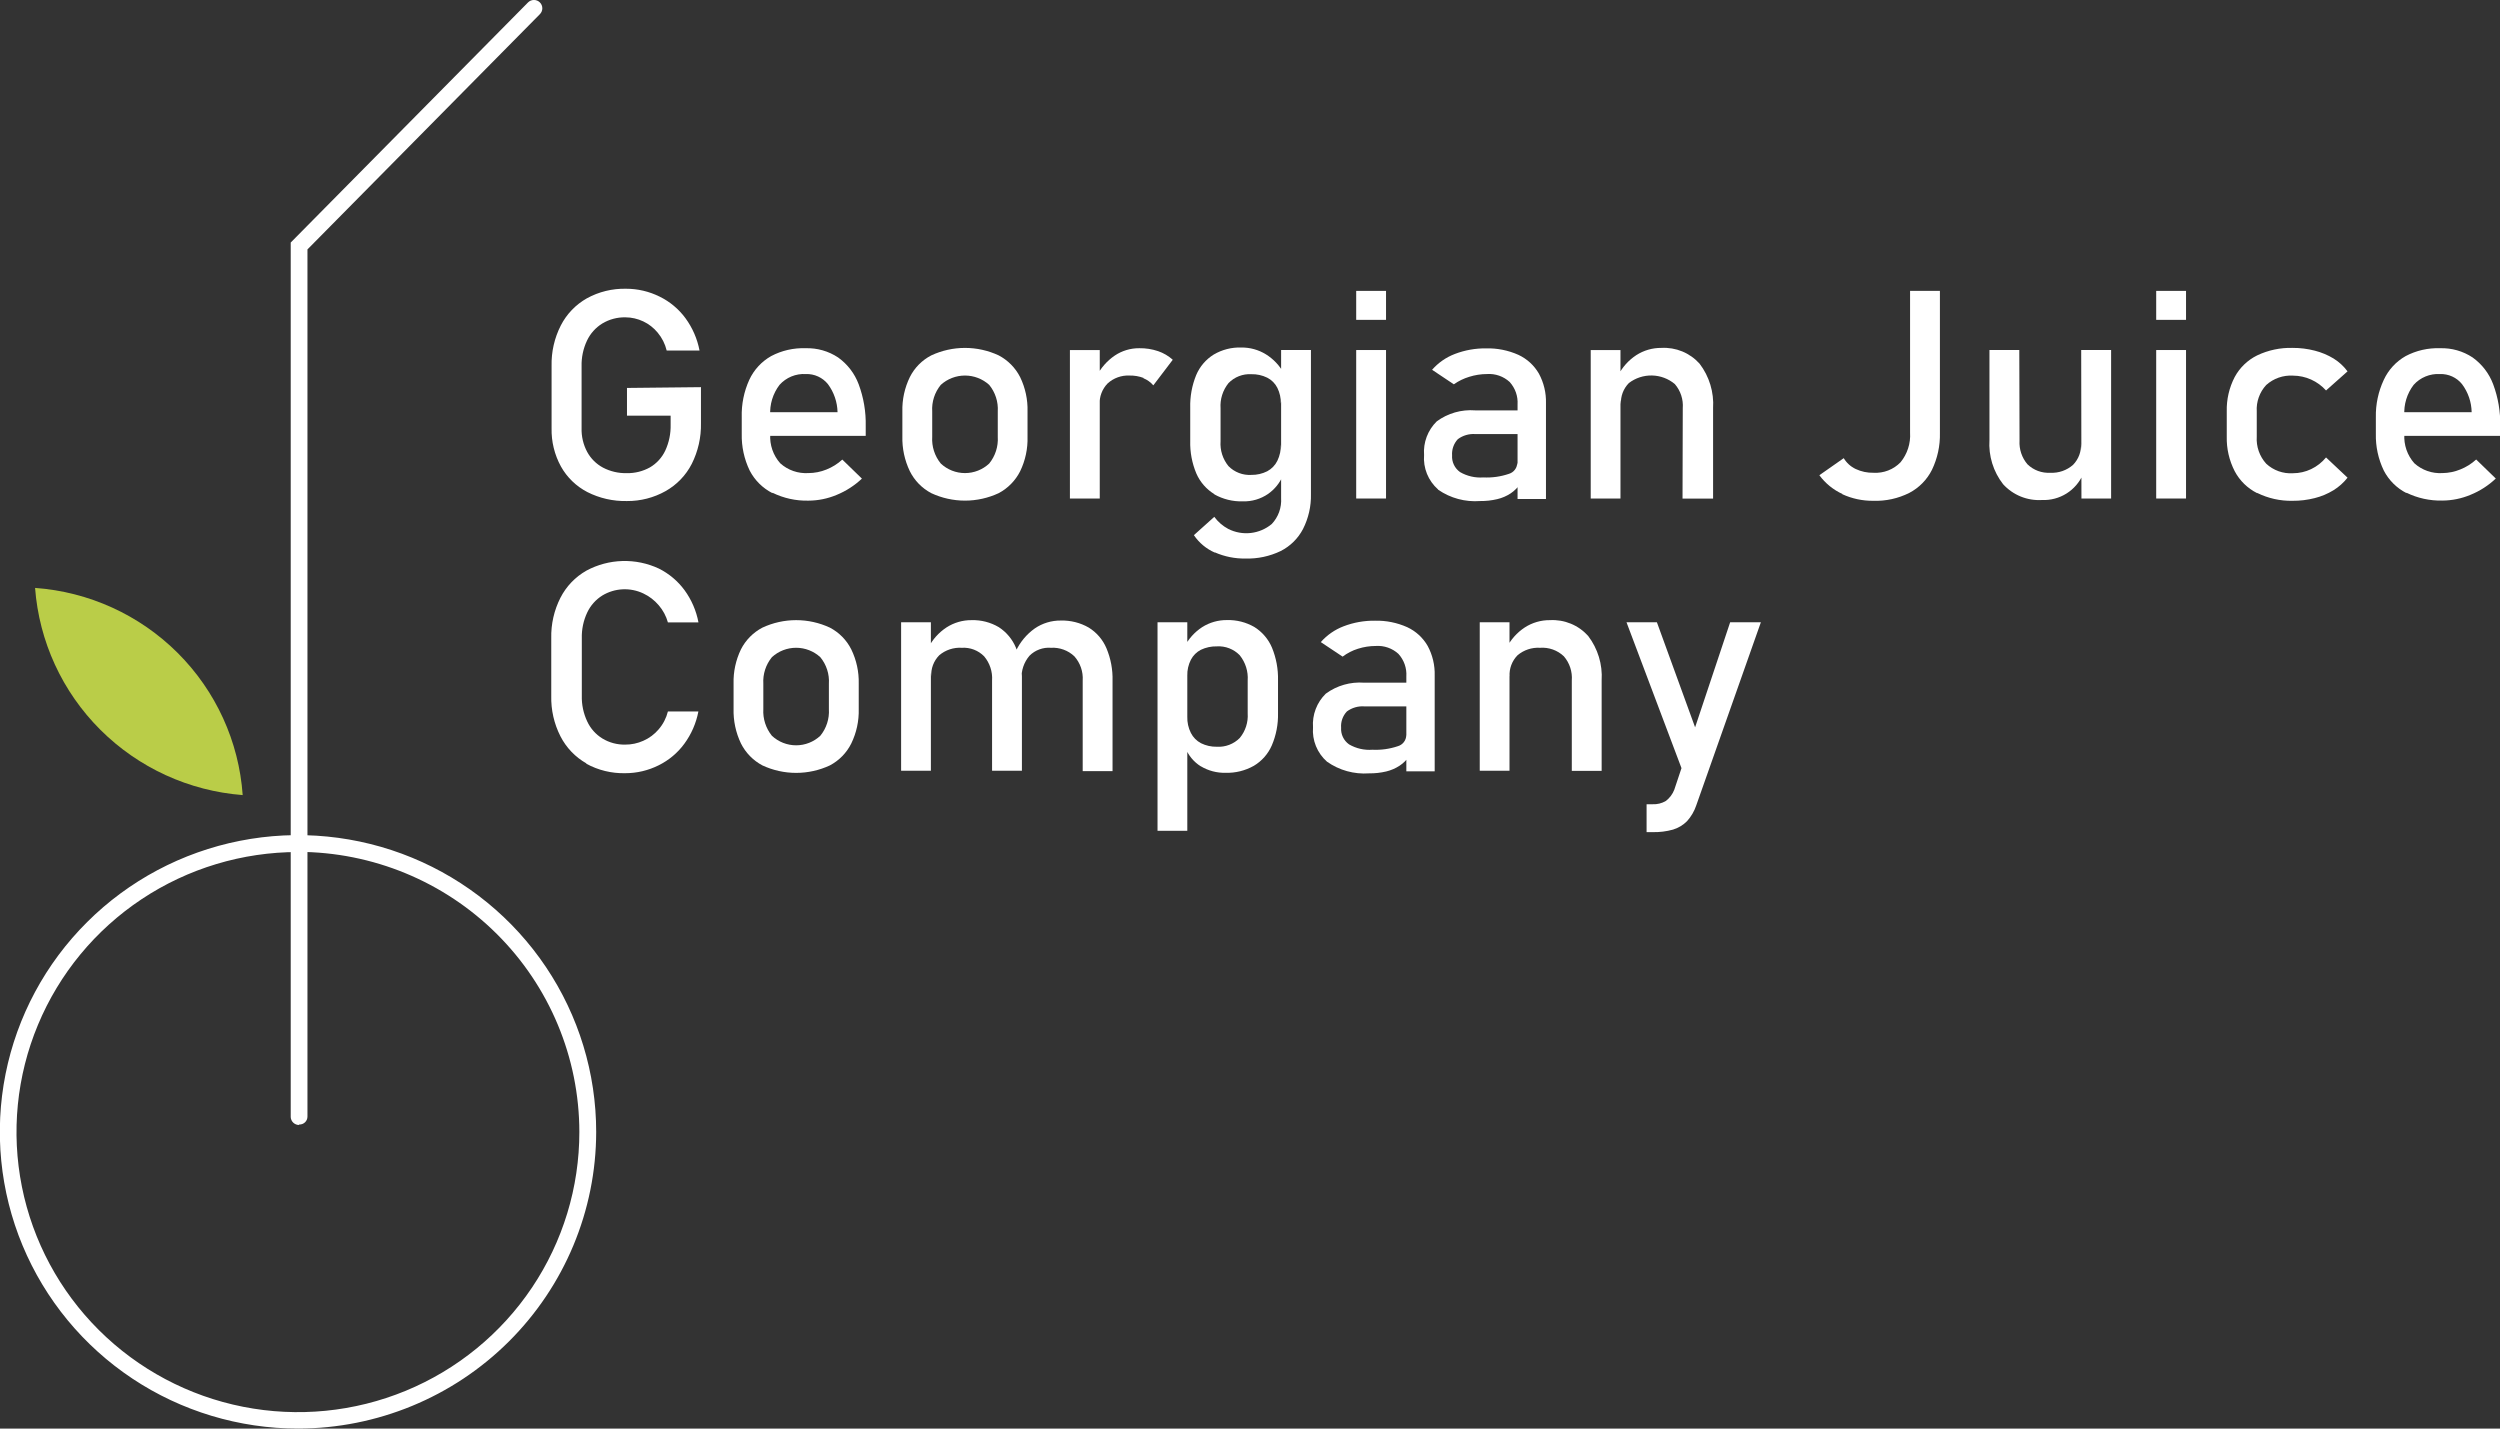 <svg width="175" height="100" viewBox="0 0 175 100" fill="none" xmlns="http://www.w3.org/2000/svg">
<rect x="0" y="0" width="175" height="100" fill="#333333" stroke="none"/>
<g clip-path="url(#clip0_167_382)">
<path d="M49.067 27.101V29.627C49.087 30.614 48.866 31.591 48.422 32.474C48.013 33.273 47.378 33.934 46.594 34.376C45.769 34.84 44.836 35.08 43.889 35.073C42.925 35.095 41.97 34.879 41.111 34.443C40.334 34.039 39.693 33.419 39.267 32.657C38.816 31.835 38.59 30.911 38.611 29.976V25.619C38.587 24.635 38.809 23.661 39.256 22.783C39.664 21.985 40.3 21.323 41.083 20.881C41.919 20.422 42.862 20.192 43.817 20.212C44.636 20.21 45.445 20.4 46.178 20.765C46.893 21.116 47.512 21.634 47.983 22.274C48.475 22.946 48.811 23.719 48.967 24.535H46.667C46.557 24.076 46.342 23.649 46.039 23.286C45.765 22.953 45.42 22.683 45.029 22.498C44.638 22.313 44.211 22.215 43.778 22.213C43.209 22.202 42.648 22.352 42.161 22.645C41.694 22.933 41.322 23.35 41.089 23.844C40.825 24.406 40.695 25.021 40.711 25.641V29.97C40.694 30.547 40.828 31.119 41.1 31.629C41.353 32.098 41.74 32.482 42.211 32.734C42.725 33.002 43.298 33.135 43.878 33.121C44.443 33.131 45.001 32.992 45.494 32.718C45.962 32.444 46.336 32.035 46.567 31.546C46.831 30.976 46.96 30.354 46.944 29.727V29.096H43.889V27.156L49.067 27.101Z" fill="white"/>
<path d="M54.072 34.52C53.388 34.172 52.83 33.619 52.478 32.939C52.092 32.138 51.902 31.257 51.922 30.368V29.207C51.896 28.305 52.076 27.409 52.45 26.587C52.773 25.889 53.307 25.309 53.978 24.928C54.721 24.535 55.554 24.345 56.395 24.375C57.201 24.351 57.995 24.577 58.667 25.022C59.323 25.491 59.824 26.143 60.106 26.896C60.456 27.835 60.623 28.831 60.6 29.832V30.512H53.45V28.853H58.628C58.613 28.146 58.378 27.46 57.956 26.891C57.771 26.661 57.534 26.477 57.265 26.354C56.996 26.231 56.702 26.173 56.406 26.183C56.062 26.163 55.718 26.221 55.399 26.352C55.081 26.484 54.796 26.685 54.567 26.941C54.099 27.555 53.868 28.316 53.917 29.086V30.396C53.893 30.764 53.943 31.134 54.063 31.483C54.183 31.832 54.371 32.154 54.617 32.43C54.883 32.67 55.195 32.854 55.533 32.971C55.872 33.089 56.231 33.138 56.589 33.116C57.022 33.114 57.45 33.03 57.85 32.867C58.26 32.704 58.637 32.468 58.962 32.17L60.334 33.503C59.821 33.988 59.222 34.374 58.567 34.642C57.941 34.906 57.269 35.043 56.589 35.045C55.718 35.066 54.854 34.876 54.072 34.492" fill="white"/>
<path d="M65.188 34.52C64.538 34.177 64.014 33.639 63.688 32.983C63.323 32.223 63.144 31.387 63.166 30.545V28.804C63.145 27.972 63.324 27.148 63.688 26.399C64.014 25.747 64.539 25.215 65.188 24.878C65.927 24.533 66.733 24.354 67.549 24.354C68.365 24.354 69.171 24.533 69.91 24.878C70.556 25.218 71.081 25.75 71.41 26.399C71.773 27.148 71.95 27.973 71.927 28.804V30.578C71.951 31.411 71.774 32.238 71.41 32.989C71.081 33.641 70.557 34.176 69.91 34.52C69.171 34.865 68.365 35.044 67.549 35.044C66.733 35.044 65.927 34.865 65.188 34.52ZM69.244 32.447C69.672 31.921 69.886 31.254 69.844 30.578V28.804C69.886 28.13 69.672 27.465 69.244 26.941C68.78 26.521 68.176 26.288 67.549 26.288C66.922 26.288 66.318 26.521 65.855 26.941C65.427 27.465 65.212 28.13 65.255 28.804V30.578C65.212 31.254 65.426 31.921 65.855 32.447C66.313 32.877 66.919 33.116 67.549 33.116C68.179 33.116 68.785 32.877 69.244 32.447Z" fill="white"/>
<path d="M74.894 24.503H76.983V34.896H74.894V24.503ZM80.044 26.454C79.734 26.338 79.404 26.282 79.072 26.288C78.792 26.274 78.511 26.316 78.247 26.411C77.983 26.506 77.74 26.652 77.533 26.841C77.343 27.036 77.195 27.269 77.099 27.524C77.003 27.779 76.962 28.051 76.978 28.323L76.767 26.327C77.061 25.75 77.497 25.256 78.033 24.89C78.54 24.55 79.139 24.37 79.75 24.375C80.198 24.368 80.643 24.437 81.067 24.58C81.447 24.71 81.796 24.915 82.094 25.183L80.733 26.974C80.545 26.755 80.307 26.585 80.039 26.476" fill="white"/>
<path d="M85 34.587C84.442 34.245 84.004 33.741 83.744 33.144C83.442 32.425 83.296 31.65 83.316 30.871V28.538C83.296 27.757 83.438 26.979 83.733 26.255C83.983 25.661 84.412 25.159 84.961 24.818C85.543 24.475 86.212 24.304 86.889 24.326C87.496 24.318 88.094 24.483 88.611 24.801C89.143 25.132 89.579 25.595 89.877 26.144L89.661 28.256C89.668 27.874 89.585 27.495 89.416 27.151C89.262 26.843 89.013 26.593 88.705 26.437C88.36 26.268 87.979 26.184 87.594 26.194C87.298 26.177 87.001 26.224 86.725 26.332C86.449 26.439 86.2 26.606 85.994 26.819C85.594 27.317 85.396 27.946 85.439 28.582V30.888C85.395 31.517 85.593 32.14 85.994 32.629C86.201 32.84 86.451 33.003 86.727 33.109C87.003 33.215 87.299 33.261 87.594 33.243C87.98 33.249 88.361 33.162 88.705 32.989C89.014 32.824 89.263 32.567 89.416 32.253C89.588 31.897 89.672 31.504 89.661 31.109L89.805 33.293C89.586 33.808 89.226 34.253 88.766 34.575C88.246 34.932 87.625 35.114 86.994 35.095C86.297 35.115 85.607 34.945 85 34.603M85.039 38.683C84.444 38.422 83.935 37.998 83.572 37.461L85 36.179C85.258 36.53 85.592 36.819 85.978 37.025C86.463 37.271 87.01 37.37 87.552 37.309C88.093 37.248 88.604 37.03 89.022 36.682C89.251 36.439 89.427 36.153 89.54 35.84C89.652 35.527 89.699 35.195 89.678 34.863V24.502H91.766V34.587C91.786 35.434 91.595 36.273 91.211 37.03C90.865 37.694 90.319 38.233 89.65 38.572C88.882 38.942 88.036 39.122 87.183 39.098C86.445 39.11 85.714 38.962 85.039 38.666" fill="white"/>
<path d="M94.934 20.362H97.022V22.39H94.934V20.362ZM94.934 24.502H97.022V34.896H94.934V24.502Z" fill="white"/>
<path d="M100.657 34.255C100.319 33.956 100.056 33.583 99.887 33.166C99.719 32.749 99.649 32.298 99.685 31.85C99.652 31.417 99.715 30.982 99.868 30.575C100.022 30.168 100.263 29.799 100.574 29.495C101.348 28.925 102.303 28.652 103.263 28.726H106.285L106.429 30.385H103.274C102.837 30.354 102.403 30.479 102.051 30.739C101.909 30.891 101.8 31.07 101.73 31.266C101.66 31.462 101.632 31.67 101.646 31.878C101.631 32.103 101.674 32.328 101.772 32.533C101.869 32.737 102.017 32.913 102.201 33.044C102.695 33.331 103.265 33.462 103.835 33.42C104.44 33.45 105.045 33.366 105.618 33.171C105.787 33.122 105.935 33.021 106.041 32.881C106.148 32.742 106.206 32.572 106.207 32.397L106.424 33.851C106.246 34.123 106.016 34.356 105.746 34.537C105.459 34.725 105.141 34.862 104.807 34.94C104.414 35.033 104.011 35.078 103.607 35.073C102.567 35.152 101.531 34.873 100.674 34.282M106.229 28.317C106.248 28.03 106.208 27.742 106.113 27.471C106.017 27.199 105.868 26.949 105.674 26.736C105.461 26.542 105.212 26.392 104.939 26.297C104.667 26.202 104.378 26.163 104.09 26.183C103.668 26.184 103.248 26.25 102.846 26.377C102.461 26.493 102.097 26.67 101.768 26.902L100.246 25.885C100.677 25.393 101.222 25.013 101.835 24.779C102.534 24.51 103.279 24.377 104.029 24.386C104.808 24.367 105.58 24.522 106.29 24.84C106.893 25.12 107.394 25.58 107.724 26.155C108.068 26.792 108.238 27.506 108.218 28.229V34.929H106.229V28.317Z" fill="white"/>
<path d="M111.35 24.503H113.433V34.896H111.35V24.503ZM117.794 28.577C117.841 27.962 117.642 27.354 117.239 26.885C116.791 26.509 116.228 26.297 115.643 26.284C115.058 26.271 114.485 26.458 114.022 26.813C113.83 27.008 113.682 27.241 113.586 27.496C113.491 27.751 113.45 28.023 113.466 28.295L113.255 26.305C113.548 25.72 113.99 25.222 114.538 24.862C115.061 24.525 115.671 24.348 116.294 24.353C116.795 24.325 117.296 24.41 117.76 24.601C118.224 24.793 118.638 25.086 118.972 25.459C119.651 26.35 119.986 27.455 119.916 28.572V34.902H117.777L117.794 28.577Z" fill="white"/>
<path d="M128.972 34.581C128.329 34.286 127.773 33.834 127.355 33.265L129.061 32.071C129.257 32.4 129.547 32.663 129.894 32.828C130.286 33.013 130.716 33.104 131.15 33.094C131.499 33.114 131.849 33.059 132.175 32.932C132.502 32.805 132.796 32.61 133.039 32.358C133.515 31.775 133.753 31.035 133.705 30.285V20.362H135.794V30.313C135.815 31.201 135.624 32.082 135.239 32.884C134.894 33.577 134.338 34.144 133.65 34.504C132.871 34.895 132.005 35.085 131.133 35.056C130.382 35.065 129.638 34.906 128.955 34.592" fill="white"/>
<path d="M141.367 30.844C141.331 31.447 141.53 32.041 141.923 32.502C142.133 32.706 142.385 32.864 142.66 32.966C142.936 33.068 143.229 33.111 143.523 33.094C144.105 33.124 144.675 32.925 145.112 32.541C145.305 32.344 145.454 32.109 145.55 31.851C145.645 31.593 145.685 31.317 145.667 31.043L145.812 33.199C145.572 33.754 145.169 34.224 144.655 34.546C144.141 34.868 143.541 35.026 142.934 35.001C142.427 35.031 141.919 34.947 141.449 34.756C140.979 34.564 140.558 34.27 140.217 33.895C139.529 33.013 139.189 31.909 139.262 30.794V24.502H141.351L141.367 30.844ZM145.684 24.502H147.778V34.896H145.701L145.684 24.502Z" fill="white"/>
<path d="M150.934 20.362H153.022V22.39H150.934V20.362ZM150.934 24.502H153.022V34.896H150.934V24.502Z" fill="white"/>
<path d="M158 34.52C157.328 34.183 156.778 33.646 156.428 32.983C156.043 32.233 155.852 31.398 155.873 30.556V28.793C155.853 27.959 156.044 27.134 156.428 26.393C156.781 25.738 157.331 25.208 158 24.878C158.773 24.51 159.622 24.33 160.478 24.353C161.005 24.35 161.529 24.415 162.039 24.547C162.503 24.665 162.947 24.852 163.356 25.099C163.733 25.335 164.063 25.639 164.328 25.995L162.823 27.333C162.532 27.009 162.176 26.748 161.778 26.569C161.38 26.39 160.948 26.296 160.511 26.294C160.17 26.273 159.828 26.321 159.506 26.434C159.183 26.547 158.887 26.723 158.634 26.951C158.404 27.2 158.227 27.492 158.114 27.811C158 28.129 157.952 28.466 157.973 28.804V30.567C157.95 30.91 157.998 31.254 158.111 31.579C158.225 31.904 158.402 32.203 158.634 32.458C158.884 32.691 159.18 32.871 159.503 32.986C159.826 33.101 160.169 33.149 160.511 33.127C160.95 33.126 161.383 33.028 161.778 32.839C162.183 32.646 162.539 32.367 162.823 32.021L164.328 33.437C164.055 33.785 163.722 34.083 163.345 34.316C162.937 34.566 162.493 34.752 162.028 34.868C161.522 34.997 161.001 35.06 160.478 35.056C159.619 35.074 158.769 34.884 158 34.504" fill="white"/>
<path d="M168.46 34.52C167.775 34.172 167.218 33.619 166.866 32.939C166.48 32.138 166.289 31.257 166.31 30.368V29.207C166.292 28.303 166.482 27.407 166.866 26.587C167.189 25.889 167.723 25.309 168.393 24.928C169.136 24.535 169.97 24.345 170.81 24.375C171.617 24.351 172.411 24.577 173.082 25.022C173.738 25.491 174.239 26.143 174.521 26.896C174.871 27.835 175.039 28.831 175.016 29.832V30.512H167.838V28.853H173.016C173.003 28.145 172.768 27.459 172.343 26.891C172.159 26.66 171.922 26.477 171.653 26.354C171.384 26.231 171.089 26.172 170.793 26.183C170.449 26.164 170.106 26.222 169.787 26.353C169.469 26.484 169.184 26.685 168.955 26.941C168.487 27.555 168.256 28.316 168.305 29.086V30.396C168.281 30.764 168.331 31.133 168.451 31.483C168.571 31.832 168.759 32.154 169.005 32.43C169.271 32.669 169.583 32.853 169.921 32.971C170.26 33.089 170.619 33.138 170.977 33.116C171.404 33.11 171.826 33.024 172.221 32.862C172.631 32.699 173.008 32.463 173.332 32.165L174.705 33.497C174.193 33.984 173.593 34.37 172.938 34.636C172.312 34.9 171.64 35.037 170.96 35.04C170.089 35.06 169.225 34.871 168.444 34.487" fill="white"/>
<path d="M41.049 53.439C40.27 52.997 39.639 52.338 39.232 51.542C38.785 50.665 38.564 49.69 38.588 48.706V44.676C38.565 43.692 38.786 42.718 39.232 41.84C39.639 41.045 40.27 40.386 41.049 39.944C41.824 39.527 42.687 39.296 43.568 39.271C44.449 39.246 45.323 39.427 46.121 39.8C46.831 40.154 47.446 40.672 47.915 41.309C48.406 41.981 48.74 42.754 48.893 43.57H46.754C46.63 43.124 46.408 42.711 46.104 42.36C45.809 42.014 45.444 41.735 45.032 41.541C44.581 41.327 44.083 41.228 43.584 41.252C43.085 41.276 42.599 41.423 42.171 41.68C41.706 41.968 41.335 42.385 41.104 42.879C40.84 43.441 40.711 44.056 40.727 44.676V48.706C40.711 49.325 40.841 49.938 41.104 50.498C41.333 50.994 41.704 51.411 42.171 51.697C42.651 51.987 43.204 52.134 43.765 52.123C44.204 52.125 44.638 52.033 45.038 51.852C45.449 51.671 45.814 51.398 46.104 51.056C46.417 50.694 46.639 50.264 46.754 49.801H48.888C48.732 50.618 48.397 51.39 47.904 52.062C47.435 52.703 46.818 53.22 46.104 53.572C45.377 53.936 44.574 54.125 43.76 54.124C42.812 54.145 41.874 53.916 41.043 53.461" fill="white"/>
<path d="M53.366 53.577C52.718 53.232 52.194 52.695 51.866 52.04C51.503 51.279 51.326 50.444 51.35 49.602V47.86C51.327 47.029 51.504 46.205 51.866 45.456C52.196 44.806 52.72 44.275 53.366 43.935C54.106 43.589 54.913 43.41 55.73 43.41C56.547 43.41 57.355 43.589 58.094 43.935C58.74 44.274 59.263 44.805 59.589 45.456C59.953 46.204 60.132 47.029 60.111 47.86V49.635C60.133 50.468 59.954 51.295 59.589 52.045C59.263 52.699 58.741 53.234 58.094 53.577C57.355 53.923 56.547 54.102 55.73 54.102C54.913 54.102 54.106 53.923 53.366 53.577ZM57.422 51.504C57.85 50.978 58.065 50.311 58.022 49.635V47.86C58.066 47.188 57.851 46.524 57.422 46.003C56.96 45.579 56.355 45.344 55.728 45.344C55.1 45.344 54.495 45.579 54.033 46.003C53.606 46.525 53.392 47.188 53.433 47.86V49.635C53.393 50.31 53.607 50.977 54.033 51.504C54.492 51.933 55.098 52.172 55.728 52.172C56.357 52.172 56.963 51.933 57.422 51.504Z" fill="white"/>
<path d="M63.078 43.559H65.162V53.953H63.078V43.559ZM69.445 47.634C69.486 47.02 69.287 46.414 68.889 45.942C68.687 45.737 68.443 45.578 68.174 45.474C67.905 45.371 67.616 45.327 67.328 45.345C66.752 45.309 66.184 45.497 65.745 45.87C65.553 46.066 65.404 46.299 65.308 46.555C65.213 46.811 65.172 47.085 65.189 47.357L64.973 45.362C65.265 44.776 65.708 44.279 66.256 43.919C66.778 43.582 67.389 43.405 68.011 43.41C68.681 43.391 69.341 43.562 69.917 43.902C70.454 44.251 70.873 44.755 71.117 45.345C71.413 46.068 71.554 46.843 71.534 47.623V53.953H69.445V47.634ZM75.789 47.634C75.809 47.328 75.767 47.02 75.667 46.73C75.567 46.44 75.41 46.172 75.206 45.942C74.989 45.736 74.731 45.576 74.449 45.474C74.167 45.371 73.867 45.327 73.567 45.345C73.292 45.324 73.015 45.362 72.756 45.458C72.497 45.553 72.262 45.703 72.067 45.898C71.672 46.358 71.473 46.953 71.511 47.556L71.111 45.577C71.407 44.944 71.862 44.397 72.434 43.991C72.969 43.624 73.606 43.431 74.256 43.438C74.941 43.419 75.618 43.589 76.211 43.93C76.764 44.272 77.197 44.776 77.45 45.373C77.753 46.093 77.899 46.87 77.878 47.65V53.981H75.789V47.634Z" fill="white"/>
<path d="M81.027 43.559H83.111V58.155H81.027V43.559ZM84.055 53.643C83.561 53.335 83.181 52.875 82.972 52.333L83.111 50.172C83.099 50.564 83.185 50.953 83.361 51.305C83.516 51.611 83.762 51.862 84.066 52.023C84.411 52.194 84.792 52.28 85.177 52.272C85.473 52.29 85.77 52.244 86.047 52.138C86.324 52.032 86.575 51.869 86.783 51.659C87.182 51.175 87.381 50.558 87.338 49.934V47.634C87.382 46.998 87.183 46.368 86.783 45.87C86.577 45.656 86.327 45.49 86.049 45.382C85.772 45.274 85.475 45.227 85.177 45.246C84.793 45.237 84.413 45.319 84.066 45.483C83.763 45.638 83.516 45.884 83.361 46.185C83.187 46.528 83.101 46.908 83.111 47.291L82.9 45.295C83.188 44.728 83.621 44.245 84.155 43.897C84.673 43.57 85.275 43.399 85.888 43.405C86.564 43.387 87.232 43.557 87.816 43.897C88.361 44.241 88.788 44.742 89.038 45.334C89.335 46.058 89.479 46.835 89.461 47.617V49.928C89.478 50.7 89.331 51.467 89.027 52.178C88.769 52.773 88.33 53.272 87.772 53.605C87.167 53.947 86.479 54.118 85.783 54.097C85.175 54.11 84.576 53.951 84.055 53.638" fill="white"/>
<path d="M92.889 53.317C92.55 53.019 92.286 52.646 92.116 52.229C91.946 51.812 91.876 51.361 91.911 50.912C91.879 50.478 91.943 50.043 92.098 49.636C92.252 49.23 92.494 48.861 92.805 48.557C93.58 47.987 94.534 47.715 95.494 47.788H98.516L98.655 49.447H95.505C95.069 49.415 94.635 49.541 94.283 49.801C94.14 49.952 94.03 50.132 93.96 50.328C93.89 50.524 93.862 50.732 93.878 50.94C93.863 51.165 93.906 51.391 94.003 51.595C94.1 51.799 94.249 51.975 94.433 52.106C94.927 52.394 95.496 52.525 96.067 52.482C96.671 52.511 97.276 52.427 97.85 52.233C98.019 52.185 98.167 52.083 98.273 51.944C98.379 51.804 98.437 51.634 98.439 51.459L98.655 52.913C98.477 53.186 98.245 53.42 97.972 53.599C97.687 53.786 97.371 53.922 97.039 54.002C96.646 54.095 96.243 54.14 95.839 54.135C94.79 54.211 93.747 53.922 92.889 53.317ZM98.444 47.352C98.463 47.065 98.423 46.777 98.328 46.505C98.232 46.233 98.083 45.984 97.889 45.77C97.677 45.576 97.427 45.427 97.154 45.332C96.882 45.237 96.593 45.198 96.305 45.218C95.883 45.218 95.463 45.284 95.061 45.411C94.672 45.532 94.308 45.719 93.983 45.964L92.456 44.947C92.889 44.455 93.436 44.075 94.05 43.841C94.75 43.572 95.494 43.439 96.244 43.449C97.023 43.43 97.795 43.585 98.505 43.902C99.109 44.182 99.609 44.642 99.939 45.218C100.281 45.854 100.449 46.569 100.428 47.291V53.991H98.444V47.352Z" fill="white"/>
<path d="M103.582 43.559H105.665V53.953H103.582V43.559ZM110.026 47.634C110.074 47.019 109.874 46.41 109.471 45.942C109.251 45.732 108.988 45.57 108.701 45.467C108.414 45.364 108.109 45.323 107.804 45.345C107.23 45.31 106.664 45.498 106.226 45.87C106.034 46.066 105.886 46.299 105.79 46.555C105.694 46.811 105.654 47.085 105.671 47.357L105.454 45.362C105.747 44.776 106.189 44.279 106.738 43.919C107.26 43.582 107.87 43.405 108.493 43.41C108.994 43.382 109.495 43.467 109.959 43.658C110.423 43.849 110.837 44.143 111.171 44.516C111.85 45.407 112.185 46.512 112.115 47.628V53.959H110.026V47.634Z" fill="white"/>
<path d="M113.855 43.559H115.983L119.25 52.543L118.094 54.804L113.855 43.559ZM123.261 43.559L118.739 56.374C118.602 56.783 118.383 57.159 118.094 57.48C117.821 57.756 117.483 57.959 117.111 58.072C116.645 58.202 116.162 58.261 115.678 58.249H115.261V56.297H115.678C116.003 56.313 116.325 56.234 116.605 56.07C116.873 55.867 117.079 55.593 117.2 55.28L121.111 43.559H123.261Z" fill="white"/>
<path d="M20.939 78.749C20.788 78.75 20.642 78.693 20.532 78.59C20.422 78.487 20.357 78.346 20.35 78.196V16.978L36.961 0.171C37.07 0.061 37.218 -0.001 37.373 -0.002C37.529 -0.003 37.678 0.057 37.788 0.166C37.899 0.274 37.962 0.422 37.963 0.577C37.964 0.731 37.903 0.88 37.794 0.99L21.522 17.459V78.162C21.522 78.237 21.507 78.312 21.477 78.381C21.447 78.45 21.404 78.512 21.349 78.564C21.295 78.615 21.23 78.655 21.16 78.681C21.089 78.708 21.014 78.719 20.939 78.715" fill="white"/>
<path d="M2.455 41.154C6.225 41.427 9.77 43.044 12.44 45.707C15.109 48.371 16.724 51.903 16.988 55.656C13.225 55.365 9.69 53.743 7.024 51.083C4.358 48.423 2.737 44.901 2.455 41.154Z" fill="#BACD48"/>
<path d="M20.866 100C16.737 100.001 12.701 98.784 9.268 96.502C5.835 94.22 3.159 90.976 1.578 87.181C-0.002 83.385 -0.416 79.208 0.389 75.179C1.194 71.149 3.182 67.448 6.102 64.542C9.021 61.637 12.741 59.659 16.79 58.858C20.839 58.056 25.036 58.468 28.851 60.041C32.665 61.614 35.924 64.277 38.217 67.693C40.51 71.11 41.734 75.126 41.733 79.235C41.727 84.74 39.526 90.019 35.614 93.912C31.703 97.805 26.398 99.994 20.866 100ZM20.866 59.642C16.969 59.64 13.159 60.788 9.917 62.941C6.676 65.094 4.149 68.156 2.657 71.739C1.164 75.321 0.773 79.264 1.533 83.068C2.293 86.872 4.169 90.366 6.925 93.108C9.681 95.851 13.192 97.718 17.014 98.474C20.837 99.23 24.799 98.841 28.399 97.356C31.999 95.871 35.076 93.356 37.239 90.131C39.403 86.905 40.557 83.113 40.555 79.235C40.549 74.037 38.472 69.054 34.778 65.379C31.085 61.704 26.078 59.637 20.855 59.631" fill="white"/>
</g>
<defs>
<clipPath id="clip0_167_382">
<rect width="175" height="100" fill="white"/>
</clipPath>
</defs>
</svg>
